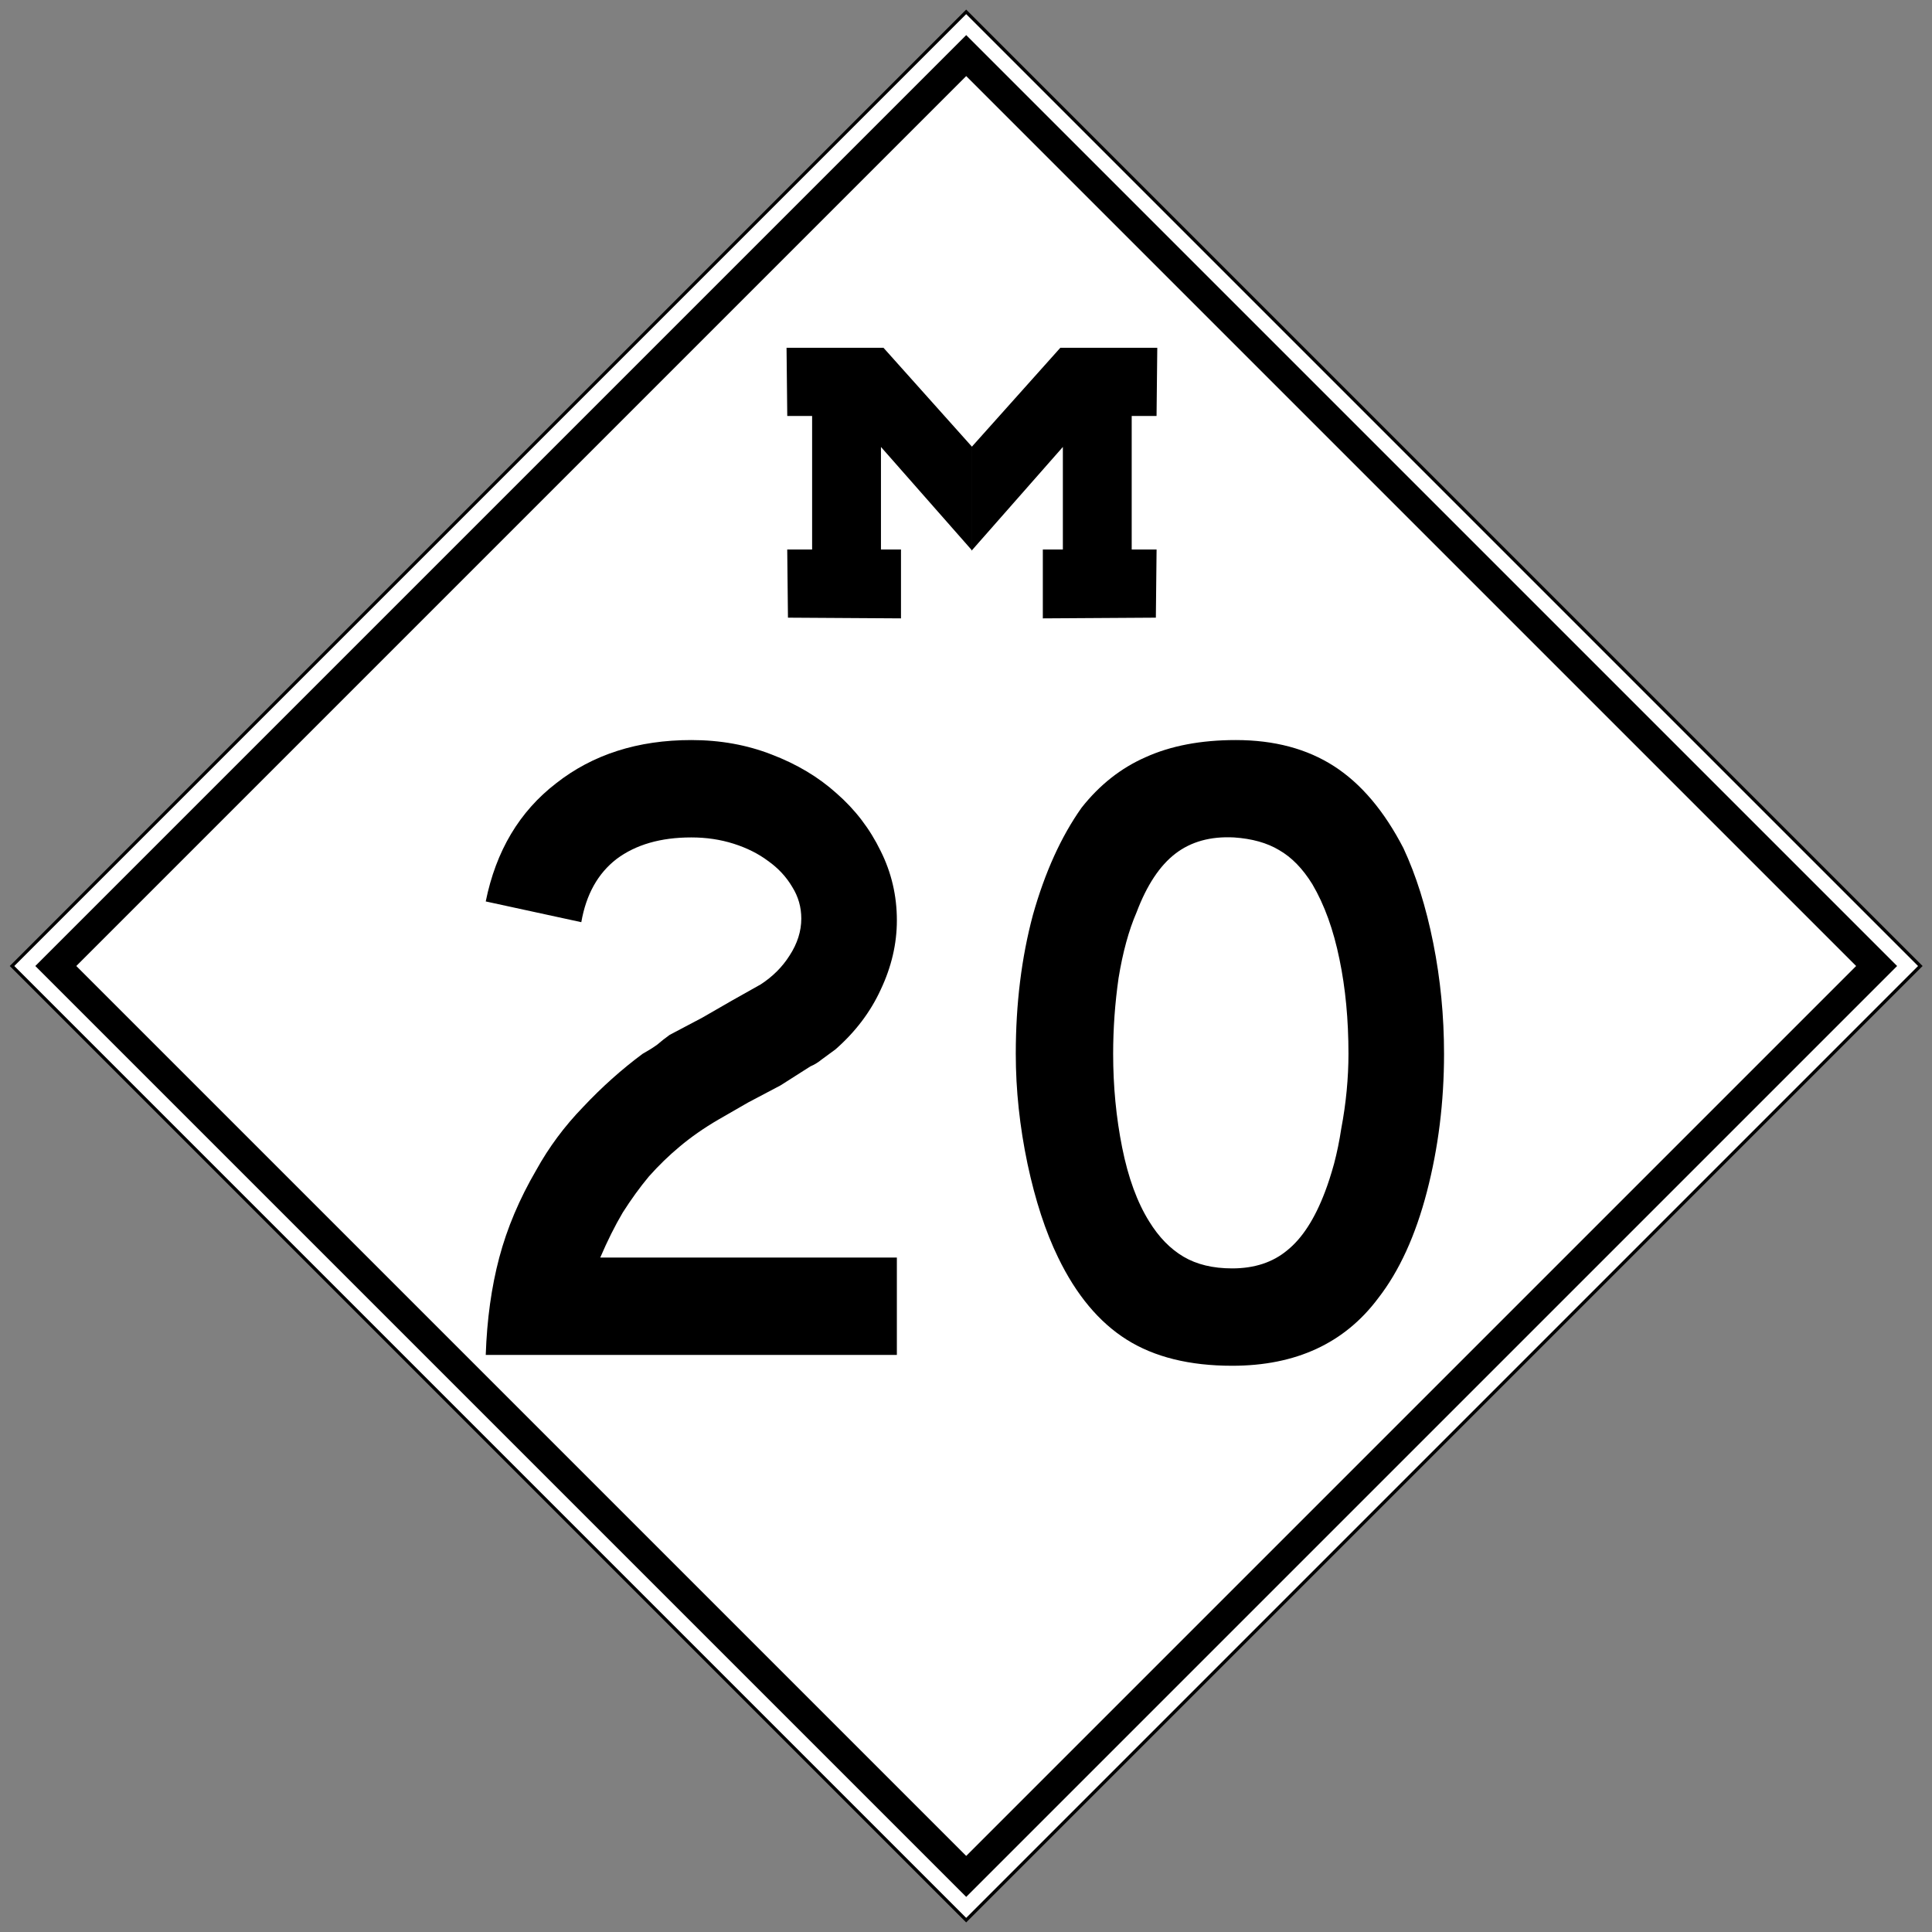 <?xml version="1.0" encoding="UTF-8" standalone="no"?>
<!-- Created with Inkscape (http://www.inkscape.org/) -->

<svg
   xmlns:dc="http://purl.org/dc/elements/1.1/"
   xmlns:cc="http://creativecommons.org/ns#"
   xmlns:rdf="http://www.w3.org/1999/02/22-rdf-syntax-ns#"
   xmlns:svg="http://www.w3.org/2000/svg"
   xmlns="http://www.w3.org/2000/svg"
   xmlns:inkscape="http://www.inkscape.org/namespaces/inkscape"
   version="1.1"
   width="600"
   height="600"
   viewBox="0 0 600 600"
   id="svg2999"
   xml:space="preserve"><rect x="0" y="0" width="600" height="600" fill="#808080" stroke="none"/><defs
   id="defs14" />
<rect
   width="419.12"
   height="419.12"
   x="90.442"
   y="90.442"
   transform="matrix(-0.707,0.707,-0.707,-0.707,724.26,300)"
   id="rect5708"
   style="fill:#ffffff;stroke:#000000;stroke-width:1" />
<rect
   width="399.91"
   height="399.91"
   x="100.04"
   y="100.04"
   transform="matrix(-0.707,0.707,-0.707,-0.707,724.26,300)"
   id="rect3051"
   style="fill:#ffffff;fill-opacity:0;stroke:#000000;stroke-width:9" />
<path
   d="m 252.71,171.16 h -7.723 l 0.215,20.165 34.109,0.214 V 171.16 h -6.221 v -33.681 l 28.317,32.179 v -30.677 l -27.245,-30.462 h -29.39 l 0.214,20.166 h 7.723 v 42.48 z"
   inkscape:connector-curvature="0"
   id="path7494"
   style="stroke:#000000" />
<path
   d="m 350.96,171.16 h 7.723 l -0.215,20.166 -34.109,0.214 v -20.38 h 6.222 v -33.68 l -28.317,32.179 v -30.677 l 27.244,-30.462 h 29.391 l -0.215,20.166 h -7.723 v 42.47 z"
   inkscape:connector-curvature="0"
   id="path8381"
   style="stroke:#000000" />
<rect
   width="388.28"
   height="274"
   x="108.22"
   y="229.84"
   id="rect8"
   style="fill:none" />
<g
   id="routenum"
   style="font-size:280px;font-style:normal;font-variant:normal;font-weight:normal;font-stretch:normal;font-family:Roadgeek 2005 Series D"><path
     d="m 150.85,420.79 c 0.373,-11.013 1.773,-21.093 4.2,-30.24 2.427,-9.147 6.253,-18.2 11.48,-27.16 3.92,-7.093 8.773,-13.627 14.56,-19.6 5.787,-6.16 11.947,-11.667 18.48,-16.52 1.68,-0.933 3.173,-1.867 4.48,-2.8 1.307,-1.12 2.613,-2.147 3.92,-3.08 l 10.08,-5.32 9.24,-5.32 8.96,-5.04 c 3.733,-2.427 6.72,-5.413 8.96,-8.96 2.427,-3.733 3.64,-7.56 3.64,-11.48 -1.1e-4,-3.546 -0.933,-6.813 -2.8,-9.8 -1.867,-3.173 -4.387,-5.88 -7.56,-8.12 -2.987,-2.24 -6.533,-4.013 -10.64,-5.32 -4.107,-1.306 -8.493,-1.96 -13.16,-1.96 -9.52,1.6e-4 -17.267,2.24 -23.24,6.72 -5.787,4.48 -9.427,11.013 -10.92,19.6 l -29.68,-6.44 c 3.173,-15.68 10.453,-27.906 21.84,-36.68 11.387,-8.96 25.387,-13.44 42,-13.44 8.96,1.9e-4 17.267,1.494 24.92,4.48 7.84,2.987 14.56,7 20.16,12.04 5.787,5.04 10.36,11.014 13.72,17.92 3.36,6.72 5.04,13.907 5.04,21.56 -1.4e-4,7.28 -1.68,14.467 -5.04,21.56 -3.174,6.907 -7.84,13.067 -14,18.48 -1.494,1.12 -2.893,2.147 -4.2,3.08 -1.12,0.933 -2.333,1.68 -3.64,2.24 l -9.24,5.88 -10.08,5.32 -9.24,5.32 c -4.48,2.613 -8.493,5.413 -12.04,8.4 -3.36,2.8 -6.533,5.88 -9.52,9.24 -2.8,3.36 -5.507,7.093 -8.12,11.2 -2.427,4.107 -4.76,8.773 -7,14 h 92.12 v 30.24 H 150.85"
     inkscape:connector-curvature="0"
     id="path2989"
     style="text-align:center" /><path
     d="m 448.46,327.27 c -1.5e-4,14.933 -1.774,29.213 -5.32,42.84 -3.547,13.627 -8.587,24.64 -15.12,33.04 -10.453,14 -25.573,21 -45.36,21 -13.253,0 -24.173,-2.707 -32.76,-8.12 -8.587,-5.413 -15.68,-13.907 -21.28,-25.48 -3.92,-8.027 -7.093,-17.733 -9.52,-29.12 -2.427,-11.573 -3.64,-22.96 -3.64,-34.16 -2e-5,-15.493 1.773,-29.867 5.32,-43.12 3.733,-13.253 8.773,-24.36 15.12,-33.32 5.6,-7.093 12.227,-12.32 19.88,-15.68 7.84,-3.546 17.173,-5.32 28,-5.32 11.947,1.9e-4 22.12,2.707 30.52,8.12 8.4,5.413 15.587,13.907 21.56,25.48 3.92,8.4 7,18.2 9.24,29.4 2.24,11.2 3.36,22.68 3.36,34.44 m -29.68,0 c -1.2e-4,-10.64 -0.933,-20.44 -2.8,-29.4 -1.867,-9.146 -4.667,-16.893 -8.4,-23.24 -2.987,-4.853 -6.44,-8.4 -10.36,-10.64 -3.733,-2.24 -8.4,-3.546 -14,-3.92 -7.28,-0.373 -13.347,1.307 -18.2,5.04 -4.853,3.733 -8.867,9.8 -12.04,18.2 -2.427,5.6 -4.293,12.413 -5.6,20.44 -1.12,7.84 -1.68,15.68 -1.68,23.52 -5e-5,10.08 0.933,19.787 2.8,29.12 1.867,9.333 4.667,16.987 8.4,22.96 2.987,4.853 6.533,8.493 10.64,10.92 4.107,2.427 9.147,3.64 15.12,3.64 6.907,3e-5 12.6,-1.867 17.08,-5.6 4.667,-3.733 8.587,-9.8 11.76,-18.2 0.933,-2.427 1.867,-5.32 2.8,-8.68 0.933,-3.547 1.68,-7.187 2.24,-10.92 0.747,-3.92 1.306,-7.84 1.68,-11.76 0.373,-3.92 0.56,-7.747 0.56,-11.48"
     inkscape:connector-curvature="0"
     id="path2991"
     style="text-align:center" /></g>
</svg>